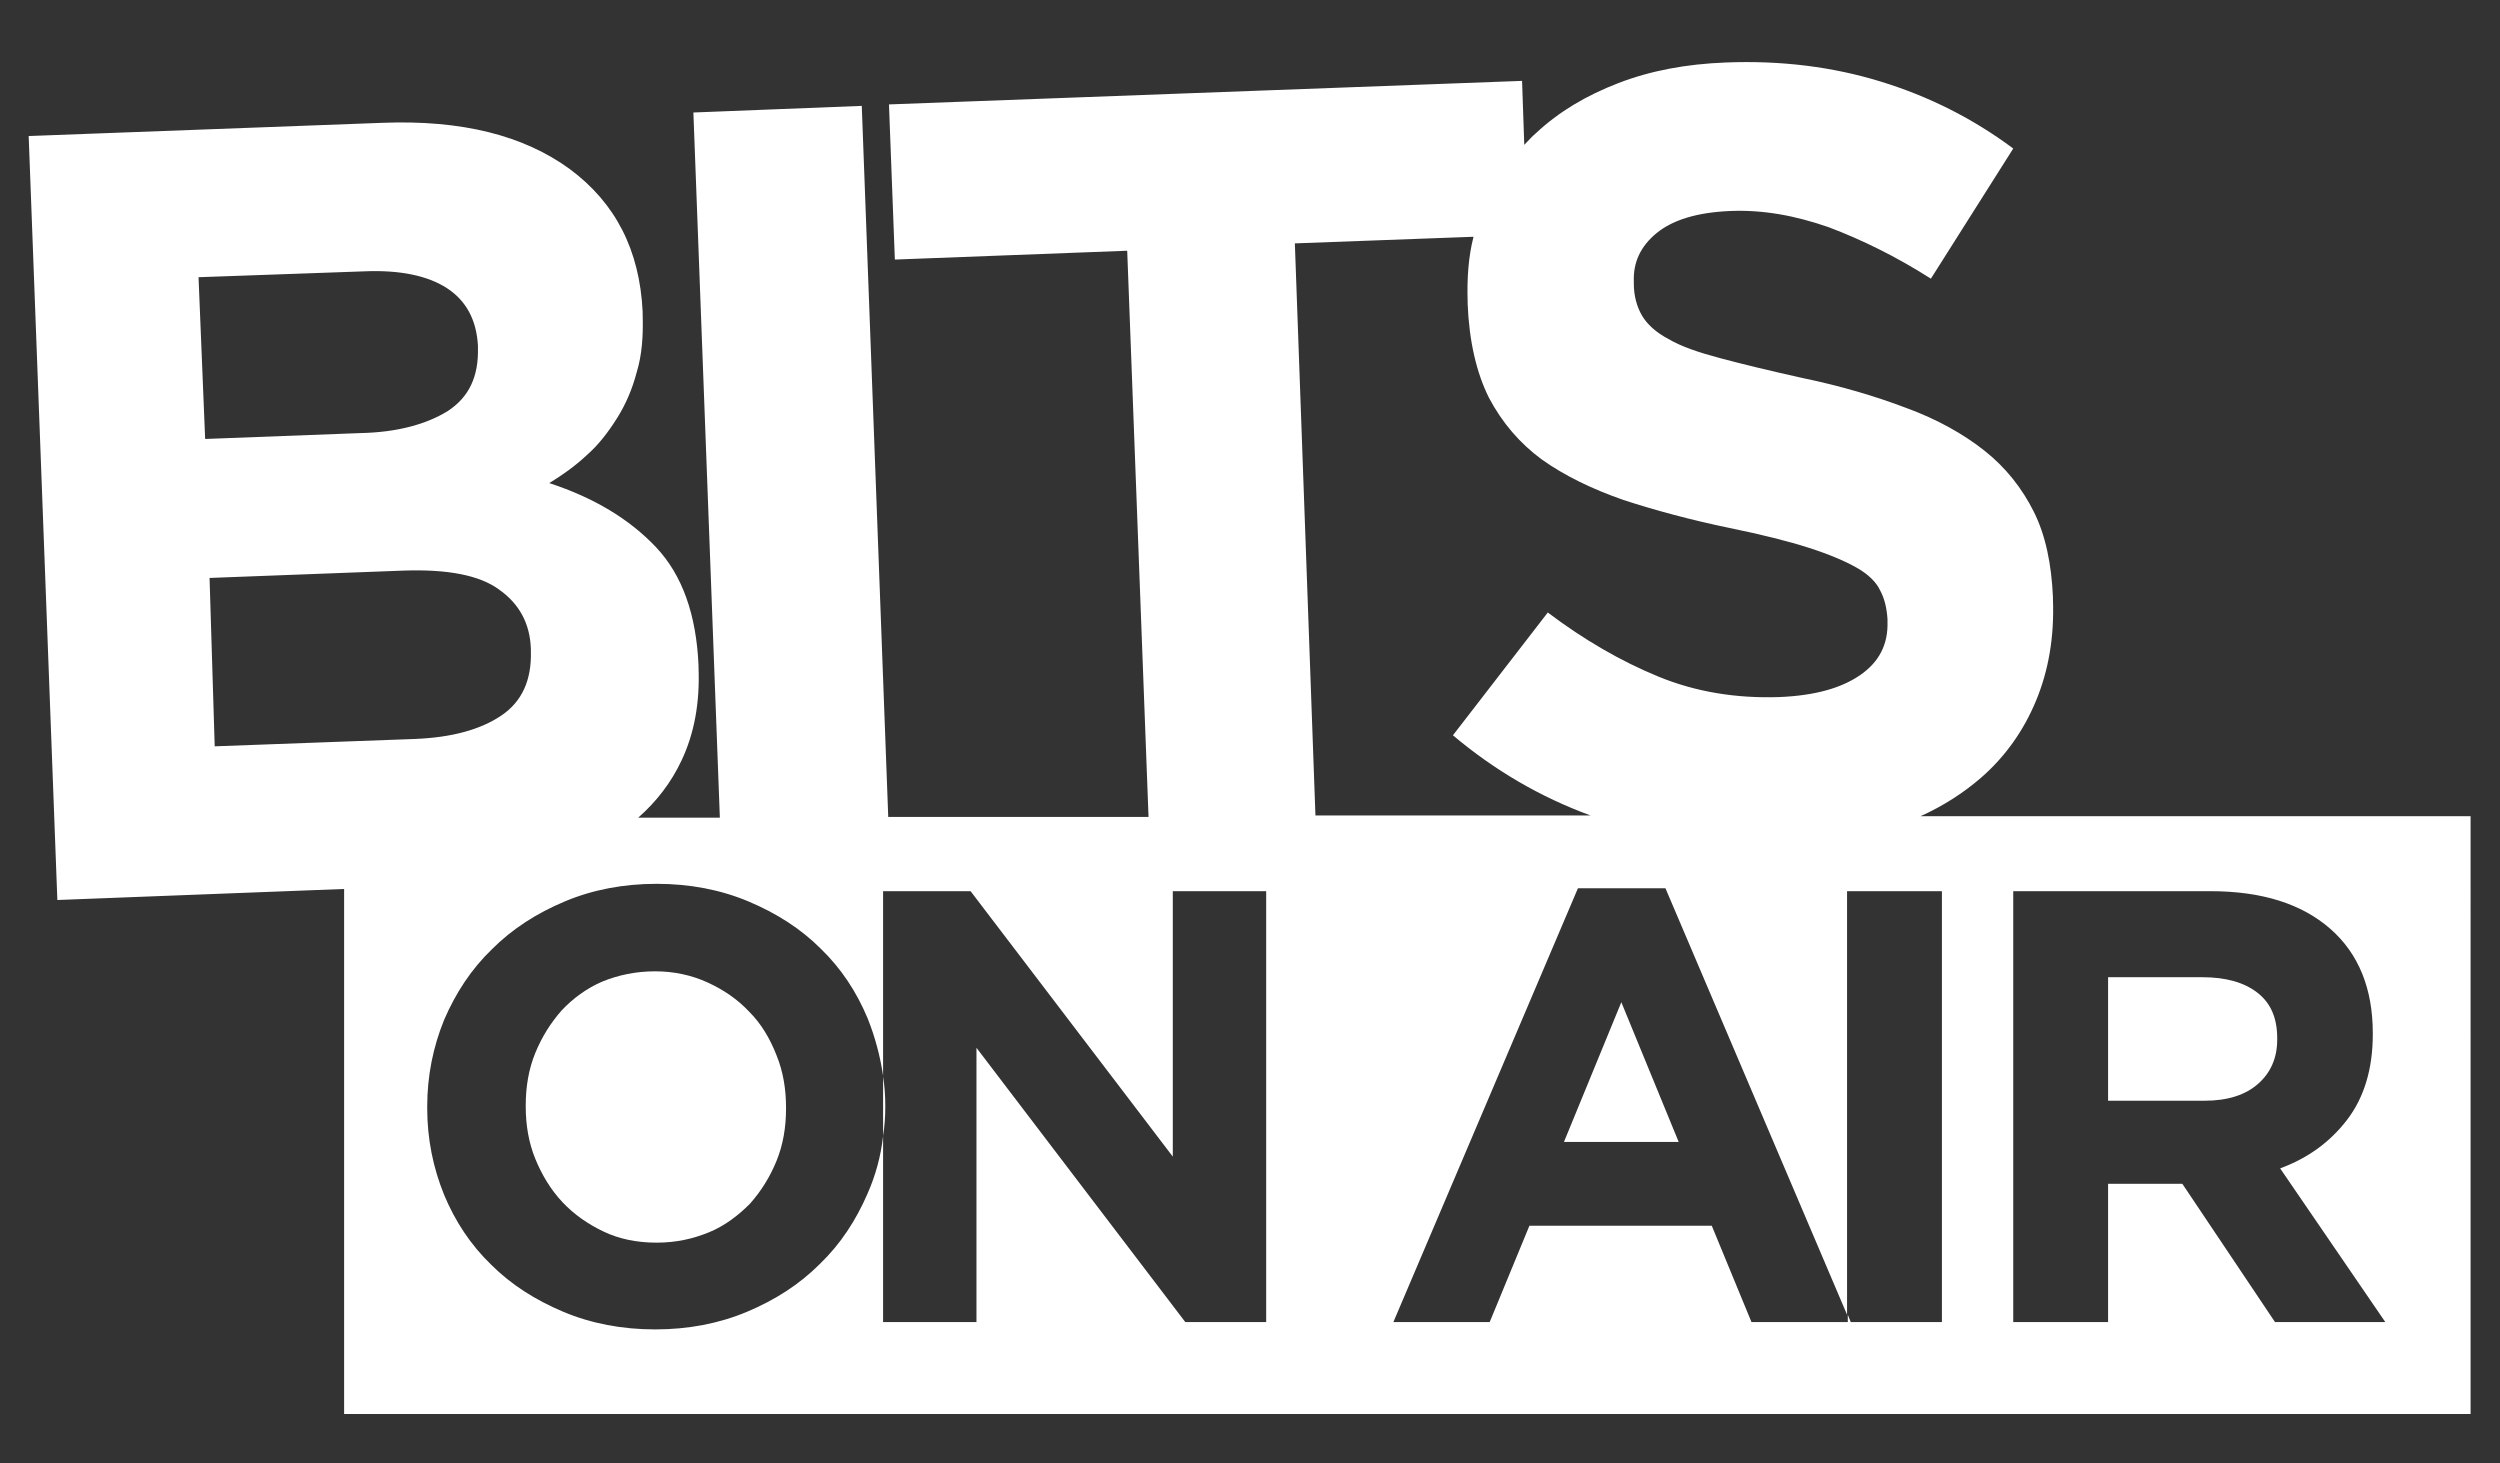 <svg xmlns="http://www.w3.org/2000/svg" xmlns:xlink="http://www.w3.org/1999/xlink" id="Ebene_1" x="0px" y="0px" viewBox="0 0 340 199" style="enable-background:new 0 0 340 199;" xml:space="preserve">
<rect x="0" y="0" width="340" height="199" fill="#333333" stroke="none"/>
<style type="text/css">
	.st0{fill:#FFFFFF;}
</style>
<g>
	<path class="st0" d="M101.9,137.6c-1.6-1.7-3.5-3-5.7-4c-2.2-1-4.6-1.5-7.1-1.5c-2.6,0-5,0.5-7.2,1.4c-2.1,0.9-4,2.3-5.5,3.9   c-1.5,1.7-2.7,3.6-3.6,5.8c-0.9,2.2-1.3,4.6-1.3,7.1v0.2c0,2.5,0.4,4.9,1.3,7.1c0.9,2.2,2.1,4.2,3.7,5.9c1.6,1.7,3.5,3,5.6,4   c2.1,1,4.5,1.5,7.2,1.5c2.6,0,4.9-0.5,7.1-1.4c2.2-0.9,4-2.3,5.6-3.9c1.5-1.7,2.7-3.6,3.6-5.8c0.9-2.2,1.3-4.6,1.3-7.1v-0.2   c0-2.5-0.4-4.9-1.3-7.1C104.7,141.2,103.5,139.2,101.9,137.6z"></path>
	<path class="st0" d="M307,135c-1.8-1.4-4.3-2.1-7.5-2.1h-12.8v16.8h13.1c3.2,0,5.6-0.8,7.3-2.3c1.7-1.5,2.6-3.5,2.6-6v-0.2   C309.7,138.4,308.8,136.4,307,135z"></path>
	<path class="st0" d="M261.2,111c3.1-1.4,5.9-3.2,8.3-5.3c3.2-2.8,5.7-6.3,7.4-10.4s2.5-8.7,2.3-13.8l0-0.3c-0.2-4.5-1-8.4-2.6-11.6   c-1.6-3.2-3.8-6-6.7-8.3c-2.9-2.3-6.5-4.3-10.6-5.8c-4.2-1.6-8.9-3-14.2-4.1c-4.5-1-8.2-1.9-11.2-2.7c-3-0.8-5.3-1.6-7-2.6   c-1.7-0.9-2.9-2-3.6-3.2c-0.7-1.2-1.1-2.7-1.1-4.3l0-0.3c-0.1-2.6,0.9-4.8,3.1-6.6c2.2-1.8,5.5-2.8,9.9-3c4.5-0.2,8.9,0.6,13.5,2.2   c4.5,1.7,9.2,4,13.9,7l11.2-17.7c-5.5-4.1-11.5-7.1-18-9.1c-6.5-2-13.5-2.9-21.1-2.6c-5.3,0.2-10.2,1.1-14.6,2.8   c-4.4,1.7-8.1,3.9-11.2,6.8c-0.6,0.5-1.1,1.1-1.6,1.6l-0.3-8.7l-86.1,3.2l0.8,21.1l31.6-1.2l2.9,77h-35.4l-3.6-96.7l-22.9,0.9   l3.6,95.9H86.8c2.5-2.2,4.5-4.8,5.9-7.8c1.7-3.6,2.5-7.8,2.3-12.6l0-0.3c-0.3-6.9-2.2-12.3-5.8-16.1c-3.6-3.8-8.4-6.7-14.5-8.7   c1.8-1.1,3.5-2.3,5.1-3.8c1.6-1.4,2.9-3.1,4.1-5c1.2-1.9,2.1-4,2.7-6.3c0.7-2.3,0.9-4.9,0.8-7.9l0-0.3C87,34,83.7,27.6,77.5,23   c-6.3-4.6-14.7-6.7-25.4-6.3L3.9,18.5l3.9,103.9l39-1.5v71.4h289.2V111H261.2z M176.1,33.1l24.3-0.9c-0.7,2.7-0.9,5.7-0.8,8.8   l0,0.3c0.2,5.1,1.2,9.4,2.9,12.8c1.8,3.4,4.2,6.2,7.2,8.4c3.1,2.2,6.8,4,11.1,5.5c4.3,1.4,9.1,2.7,14.4,3.8c4.4,0.9,8,1.8,10.8,2.7   c2.8,0.9,4.9,1.8,6.5,2.7c1.6,0.9,2.7,2,3.2,3.1c0.6,1.1,0.9,2.4,1,3.9l0,0.3c0.1,3.1-1.1,5.5-3.7,7.3c-2.6,1.8-6.2,2.8-11,3   c-5.9,0.2-11.4-0.7-16.5-2.8c-5.1-2.1-10.1-5-15-8.7l-12.9,16.7c5.7,4.8,11.9,8.4,18.7,10.9h-37.4L176.1,33.1z M27,37.7l22.6-0.8   c4.8-0.2,8.6,0.6,11.2,2.3c2.6,1.7,4,4.3,4.2,7.8l0,0.3c0.1,3.9-1.2,6.7-4.1,8.6c-2.9,1.8-6.9,2.9-11.9,3l-21.1,0.8L27,37.7z    M28.5,78.6l26.4-1c5.9-0.2,10.3,0.6,13,2.6c2.7,1.9,4.2,4.6,4.3,8.1l0,0.3c0.1,3.9-1.2,6.8-4,8.7c-2.8,1.9-6.7,3-11.8,3.2l-27.2,1   L28.5,78.6z M172.2,179.8h-11l-28.4-37.3v37.3h-12.7v-25.3c-0.3,2.7-1,5.3-2.1,7.8c-1.6,3.7-3.7,6.9-6.5,9.6   c-2.8,2.8-6.1,4.9-9.9,6.5c-3.8,1.6-8,2.4-12.5,2.4c-4.5,0-8.7-0.8-12.5-2.4c-3.8-1.6-7.1-3.7-9.8-6.4c-2.8-2.7-4.9-5.9-6.4-9.5   c-1.5-3.7-2.3-7.6-2.3-11.8v-0.2c0-4.2,0.8-8.1,2.3-11.8c1.6-3.7,3.7-6.9,6.5-9.6c2.8-2.8,6.1-4.9,9.9-6.5c3.8-1.6,8-2.4,12.5-2.4   c4.5,0,8.7,0.8,12.5,2.4c3.8,1.6,7.1,3.7,9.8,6.4c2.8,2.7,4.9,5.9,6.4,9.5c1,2.5,1.7,5.1,2.1,7.8v-25.1H132l27.5,36.1v-36.1h12.7   V179.8z M264.2,179.8h-12.5l-0.4-1v1h-13.1l-5.4-13.1h-24.8l-5.4,13.1h-13.1l25.1-59h11.9l24.7,58v-57.6h12.9V179.8z M309.4,179.8   l-12.6-18.8h-10.1v18.8h-12.9v-58.6h26.8c7,0,12.4,1.7,16.3,5.1c3.9,3.4,5.8,8.2,5.8,14.2v0.2c0,4.7-1.2,8.6-3.5,11.6   c-2.3,3-5.3,5.2-9.1,6.6l14.3,20.9H309.4z"></path>
	<path class="st0" d="M120.4,150.4c0-1.4-0.1-2.7-0.3-4v8.1c0.2-1.3,0.3-2.6,0.3-4V150.4z"></path>
	<polygon class="st0" points="212.7,155.3 228.3,155.3 220.5,136.3  "></polygon>
</g>
</svg>